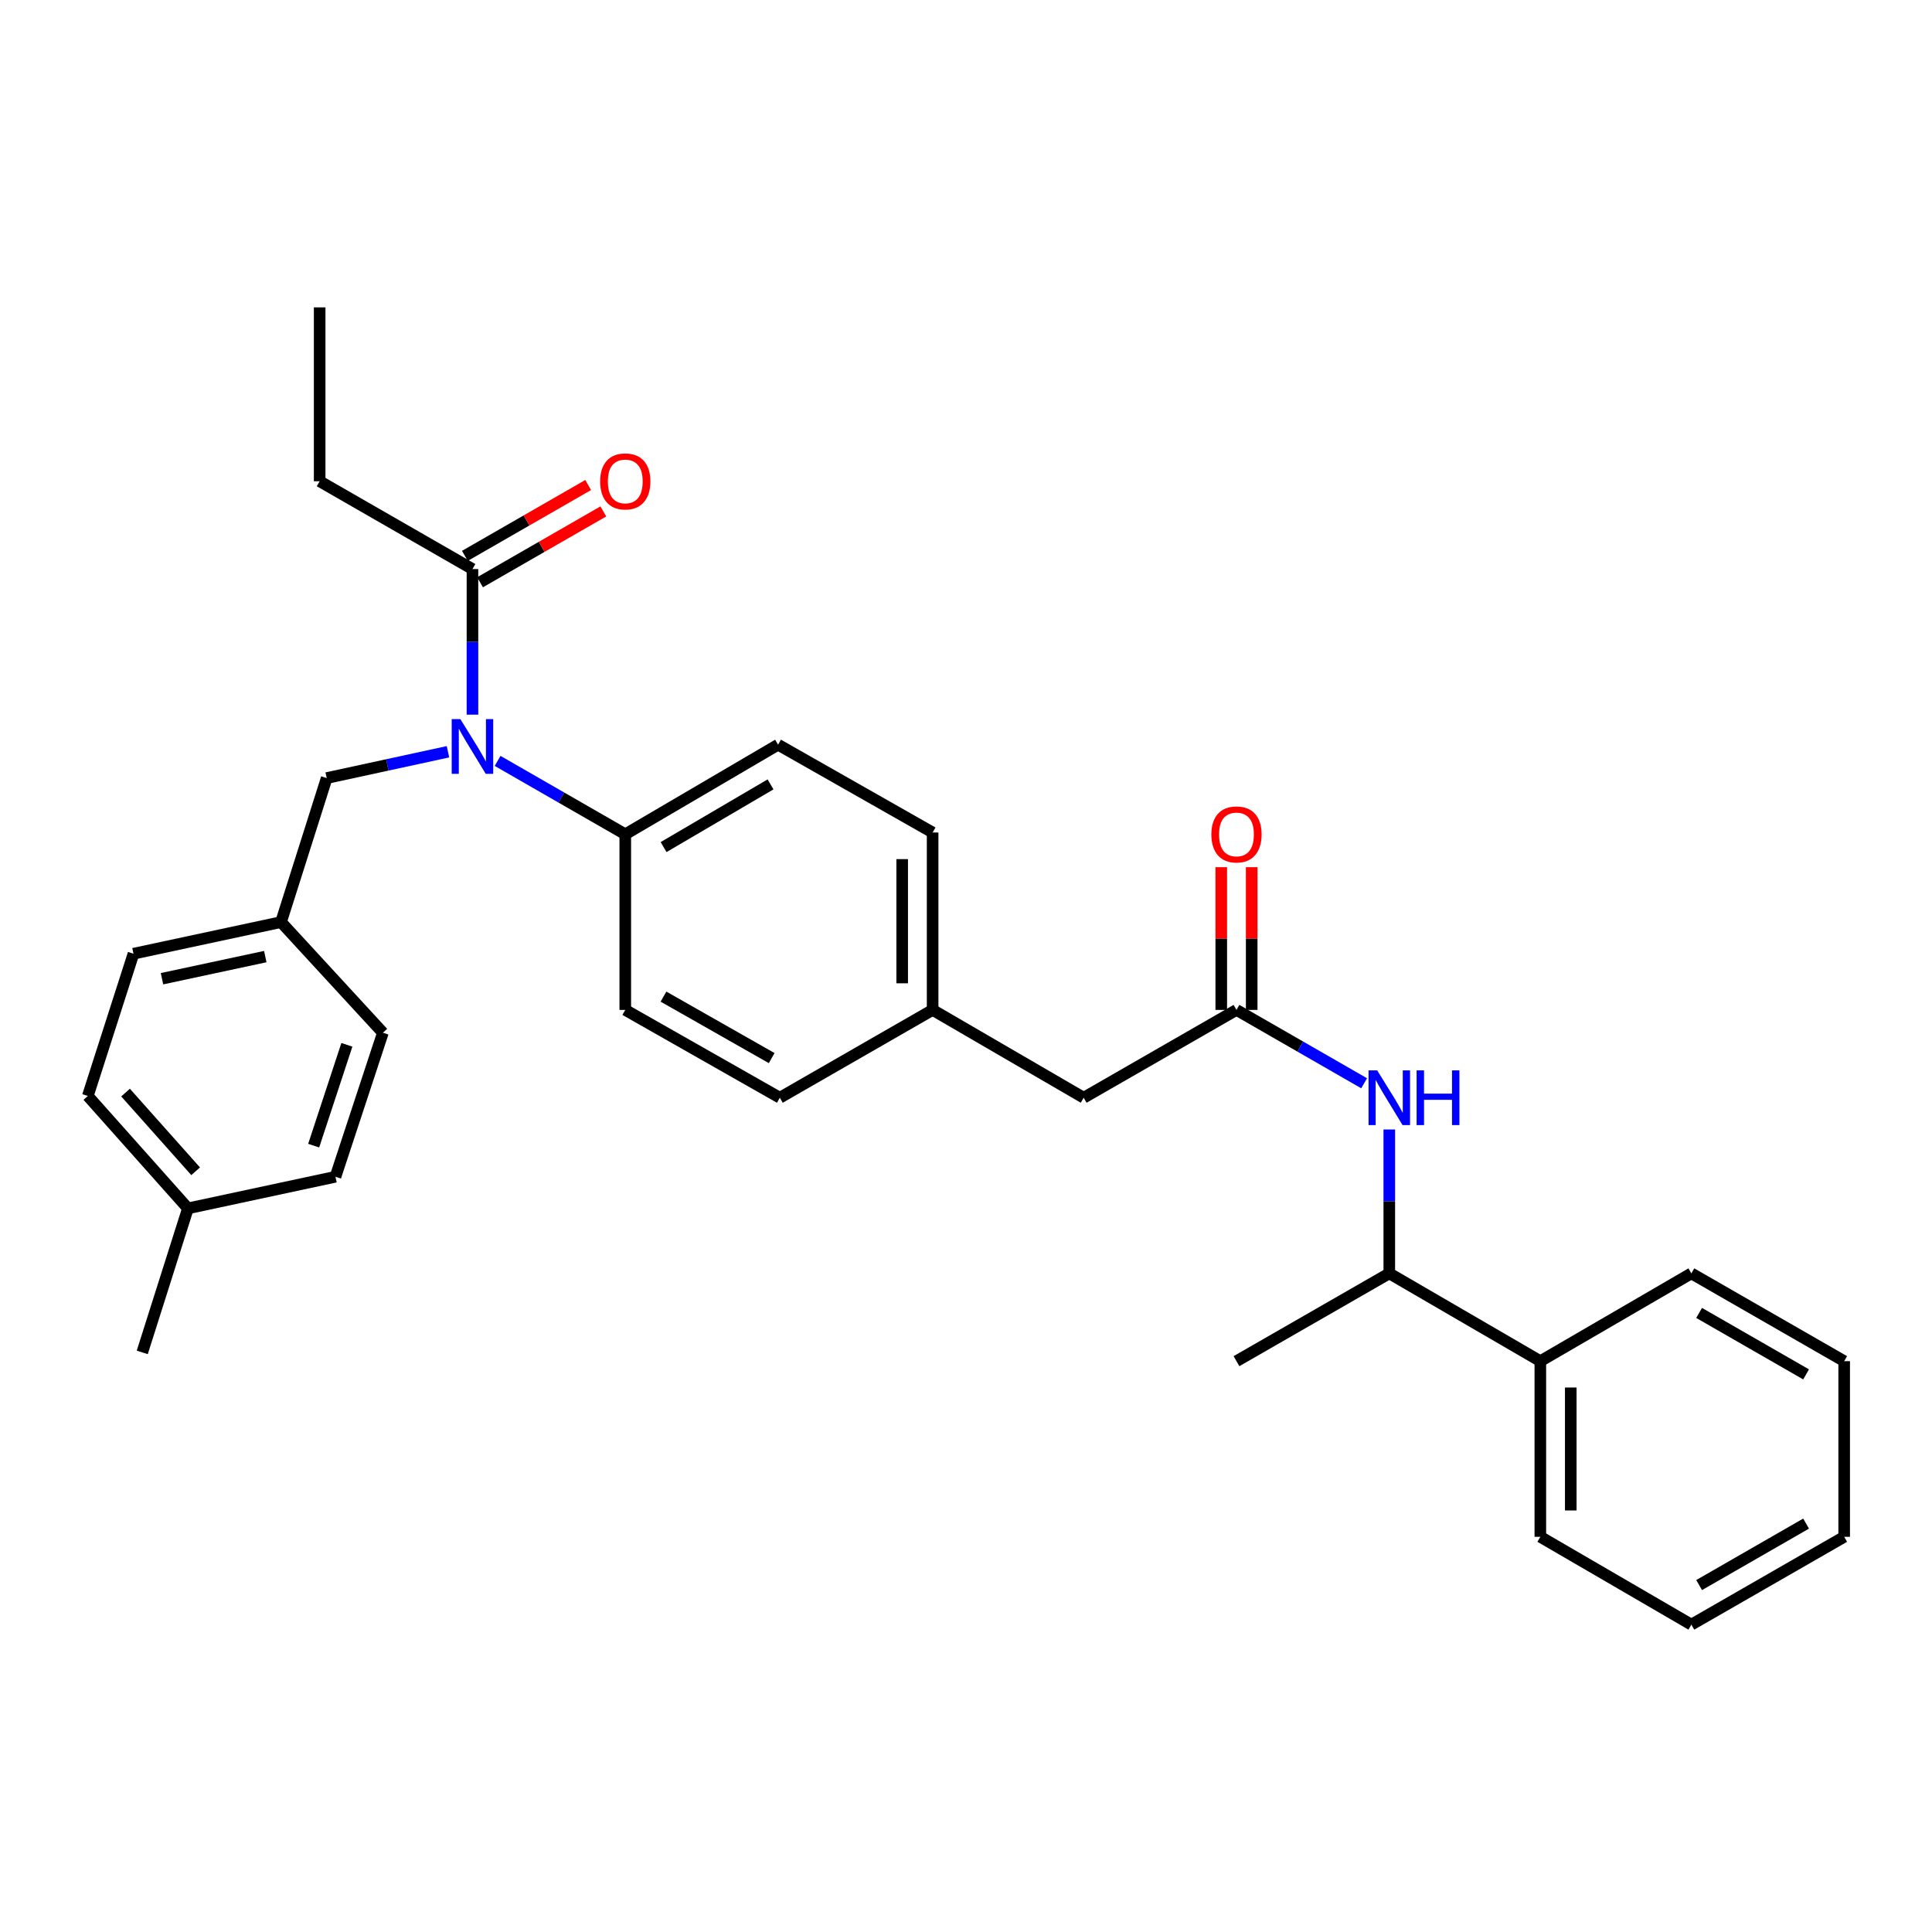 <?xml version='1.0' encoding='iso-8859-1'?>
<svg version='1.1' baseProfile='full'
              xmlns='http://www.w3.org/2000/svg'
                      xmlns:rdkit='http://www.rdkit.org/xml'
                      xmlns:xlink='http://www.w3.org/1999/xlink'
                  xml:space='preserve'
width='1000px' height='1000px' viewBox='0 0 1000 1000'>
<!-- END OF HEADER -->
<rect style='opacity:1.0;fill:#FFFFFF;stroke:none' width='1000' height='1000' x='0' y='0'> </rect>
<path class='bond-0' d='M 797.272,704.541 L 719.094,659.094' style='fill:none;fill-rule:evenodd;stroke:#000000;stroke-width:6px;stroke-linecap:butt;stroke-linejoin:miter;stroke-opacity:1' />
<path class='bond-1' d='M 797.272,704.541 L 797.272,795.451' style='fill:none;fill-rule:evenodd;stroke:#000000;stroke-width:6px;stroke-linecap:butt;stroke-linejoin:miter;stroke-opacity:1' />
<path class='bond-1' d='M 813.025,718.177 L 813.025,781.815' style='fill:none;fill-rule:evenodd;stroke:#000000;stroke-width:6px;stroke-linecap:butt;stroke-linejoin:miter;stroke-opacity:1' />
<path class='bond-2' d='M 797.272,704.541 L 875.449,659.094' style='fill:none;fill-rule:evenodd;stroke:#000000;stroke-width:6px;stroke-linecap:butt;stroke-linejoin:miter;stroke-opacity:1' />
<path class='bond-3' d='M 639.998,522.728 L 673.036,541.714' style='fill:none;fill-rule:evenodd;stroke:#000000;stroke-width:6px;stroke-linecap:butt;stroke-linejoin:miter;stroke-opacity:1' />
<path class='bond-3' d='M 673.036,541.714 L 706.074,560.7' style='fill:none;fill-rule:evenodd;stroke:#0000FF;stroke-width:6px;stroke-linecap:butt;stroke-linejoin:miter;stroke-opacity:1' />
<path class='bond-4' d='M 647.875,522.728 L 647.875,485.789' style='fill:none;fill-rule:evenodd;stroke:#000000;stroke-width:6px;stroke-linecap:butt;stroke-linejoin:miter;stroke-opacity:1' />
<path class='bond-4' d='M 647.875,485.789 L 647.875,448.85' style='fill:none;fill-rule:evenodd;stroke:#FF0000;stroke-width:6px;stroke-linecap:butt;stroke-linejoin:miter;stroke-opacity:1' />
<path class='bond-4' d='M 632.122,522.728 L 632.122,485.789' style='fill:none;fill-rule:evenodd;stroke:#000000;stroke-width:6px;stroke-linecap:butt;stroke-linejoin:miter;stroke-opacity:1' />
<path class='bond-4' d='M 632.122,485.789 L 632.122,448.85' style='fill:none;fill-rule:evenodd;stroke:#FF0000;stroke-width:6px;stroke-linecap:butt;stroke-linejoin:miter;stroke-opacity:1' />
<path class='bond-5' d='M 639.998,522.728 L 560.911,568.183' style='fill:none;fill-rule:evenodd;stroke:#000000;stroke-width:6px;stroke-linecap:butt;stroke-linejoin:miter;stroke-opacity:1' />
<path class='bond-6' d='M 719.094,584.616 L 719.094,621.855' style='fill:none;fill-rule:evenodd;stroke:#0000FF;stroke-width:6px;stroke-linecap:butt;stroke-linejoin:miter;stroke-opacity:1' />
<path class='bond-6' d='M 719.094,621.855 L 719.094,659.094' style='fill:none;fill-rule:evenodd;stroke:#000000;stroke-width:6px;stroke-linecap:butt;stroke-linejoin:miter;stroke-opacity:1' />
<path class='bond-7' d='M 719.094,659.094 L 639.998,704.541' style='fill:none;fill-rule:evenodd;stroke:#000000;stroke-width:6px;stroke-linecap:butt;stroke-linejoin:miter;stroke-opacity:1' />
<path class='bond-8' d='M 165.455,249.094 L 165.455,159.093' style='fill:none;fill-rule:evenodd;stroke:#000000;stroke-width:6px;stroke-linecap:butt;stroke-linejoin:miter;stroke-opacity:1' />
<path class='bond-9' d='M 165.455,249.094 L 244.543,294.549' style='fill:none;fill-rule:evenodd;stroke:#000000;stroke-width:6px;stroke-linecap:butt;stroke-linejoin:miter;stroke-opacity:1' />
<path class='bond-10' d='M 231.873,389.11 L 200.485,395.918' style='fill:none;fill-rule:evenodd;stroke:#0000FF;stroke-width:6px;stroke-linecap:butt;stroke-linejoin:miter;stroke-opacity:1' />
<path class='bond-10' d='M 200.485,395.918 L 169.096,402.727' style='fill:none;fill-rule:evenodd;stroke:#000000;stroke-width:6px;stroke-linecap:butt;stroke-linejoin:miter;stroke-opacity:1' />
<path class='bond-11' d='M 244.543,369.906 L 244.543,332.228' style='fill:none;fill-rule:evenodd;stroke:#0000FF;stroke-width:6px;stroke-linecap:butt;stroke-linejoin:miter;stroke-opacity:1' />
<path class='bond-11' d='M 244.543,332.228 L 244.543,294.549' style='fill:none;fill-rule:evenodd;stroke:#000000;stroke-width:6px;stroke-linecap:butt;stroke-linejoin:miter;stroke-opacity:1' />
<path class='bond-12' d='M 257.564,393.844 L 290.601,412.831' style='fill:none;fill-rule:evenodd;stroke:#0000FF;stroke-width:6px;stroke-linecap:butt;stroke-linejoin:miter;stroke-opacity:1' />
<path class='bond-12' d='M 290.601,412.831 L 323.639,431.817' style='fill:none;fill-rule:evenodd;stroke:#000000;stroke-width:6px;stroke-linecap:butt;stroke-linejoin:miter;stroke-opacity:1' />
<path class='bond-13' d='M 248.468,301.378 L 280.375,283.041' style='fill:none;fill-rule:evenodd;stroke:#000000;stroke-width:6px;stroke-linecap:butt;stroke-linejoin:miter;stroke-opacity:1' />
<path class='bond-13' d='M 280.375,283.041 L 312.283,264.704' style='fill:none;fill-rule:evenodd;stroke:#FF0000;stroke-width:6px;stroke-linecap:butt;stroke-linejoin:miter;stroke-opacity:1' />
<path class='bond-13' d='M 240.618,287.72 L 272.526,269.383' style='fill:none;fill-rule:evenodd;stroke:#000000;stroke-width:6px;stroke-linecap:butt;stroke-linejoin:miter;stroke-opacity:1' />
<path class='bond-13' d='M 272.526,269.383 L 304.434,251.046' style='fill:none;fill-rule:evenodd;stroke:#FF0000;stroke-width:6px;stroke-linecap:butt;stroke-linejoin:miter;stroke-opacity:1' />
<path class='bond-14' d='M 45.455,567.273 L 97.272,625.453' style='fill:none;fill-rule:evenodd;stroke:#000000;stroke-width:6px;stroke-linecap:butt;stroke-linejoin:miter;stroke-opacity:1' />
<path class='bond-14' d='M 64.991,565.523 L 101.263,606.249' style='fill:none;fill-rule:evenodd;stroke:#000000;stroke-width:6px;stroke-linecap:butt;stroke-linejoin:miter;stroke-opacity:1' />
<path class='bond-15' d='M 45.455,567.273 L 69.092,493.638' style='fill:none;fill-rule:evenodd;stroke:#000000;stroke-width:6px;stroke-linecap:butt;stroke-linejoin:miter;stroke-opacity:1' />
<path class='bond-16' d='M 169.096,402.727 L 145.458,477.272' style='fill:none;fill-rule:evenodd;stroke:#000000;stroke-width:6px;stroke-linecap:butt;stroke-linejoin:miter;stroke-opacity:1' />
<path class='bond-17' d='M 97.272,625.453 L 173.638,609.088' style='fill:none;fill-rule:evenodd;stroke:#000000;stroke-width:6px;stroke-linecap:butt;stroke-linejoin:miter;stroke-opacity:1' />
<path class='bond-18' d='M 97.272,625.453 L 73.635,699.999' style='fill:none;fill-rule:evenodd;stroke:#000000;stroke-width:6px;stroke-linecap:butt;stroke-linejoin:miter;stroke-opacity:1' />
<path class='bond-19' d='M 323.639,431.817 L 402.727,385.451' style='fill:none;fill-rule:evenodd;stroke:#000000;stroke-width:6px;stroke-linecap:butt;stroke-linejoin:miter;stroke-opacity:1' />
<path class='bond-19' d='M 343.469,438.452 L 398.831,405.996' style='fill:none;fill-rule:evenodd;stroke:#000000;stroke-width:6px;stroke-linecap:butt;stroke-linejoin:miter;stroke-opacity:1' />
<path class='bond-20' d='M 323.639,431.817 L 323.639,522.728' style='fill:none;fill-rule:evenodd;stroke:#000000;stroke-width:6px;stroke-linecap:butt;stroke-linejoin:miter;stroke-opacity:1' />
<path class='bond-21' d='M 402.727,385.451 L 482.724,430.907' style='fill:none;fill-rule:evenodd;stroke:#000000;stroke-width:6px;stroke-linecap:butt;stroke-linejoin:miter;stroke-opacity:1' />
<path class='bond-22' d='M 323.639,522.728 L 403.637,568.183' style='fill:none;fill-rule:evenodd;stroke:#000000;stroke-width:6px;stroke-linecap:butt;stroke-linejoin:miter;stroke-opacity:1' />
<path class='bond-22' d='M 343.421,515.85 L 399.42,547.669' style='fill:none;fill-rule:evenodd;stroke:#000000;stroke-width:6px;stroke-linecap:butt;stroke-linejoin:miter;stroke-opacity:1' />
<path class='bond-23' d='M 560.911,568.183 L 482.724,522.728' style='fill:none;fill-rule:evenodd;stroke:#000000;stroke-width:6px;stroke-linecap:butt;stroke-linejoin:miter;stroke-opacity:1' />
<path class='bond-24' d='M 482.724,522.728 L 403.637,568.183' style='fill:none;fill-rule:evenodd;stroke:#000000;stroke-width:6px;stroke-linecap:butt;stroke-linejoin:miter;stroke-opacity:1' />
<path class='bond-25' d='M 482.724,522.728 L 482.724,430.907' style='fill:none;fill-rule:evenodd;stroke:#000000;stroke-width:6px;stroke-linecap:butt;stroke-linejoin:miter;stroke-opacity:1' />
<path class='bond-25' d='M 466.972,508.955 L 466.972,444.68' style='fill:none;fill-rule:evenodd;stroke:#000000;stroke-width:6px;stroke-linecap:butt;stroke-linejoin:miter;stroke-opacity:1' />
<path class='bond-26' d='M 173.638,609.088 L 198.186,534.542' style='fill:none;fill-rule:evenodd;stroke:#000000;stroke-width:6px;stroke-linecap:butt;stroke-linejoin:miter;stroke-opacity:1' />
<path class='bond-26' d='M 162.358,592.979 L 179.542,540.797' style='fill:none;fill-rule:evenodd;stroke:#000000;stroke-width:6px;stroke-linecap:butt;stroke-linejoin:miter;stroke-opacity:1' />
<path class='bond-27' d='M 198.186,534.542 L 145.458,477.272' style='fill:none;fill-rule:evenodd;stroke:#000000;stroke-width:6px;stroke-linecap:butt;stroke-linejoin:miter;stroke-opacity:1' />
<path class='bond-28' d='M 145.458,477.272 L 69.092,493.638' style='fill:none;fill-rule:evenodd;stroke:#000000;stroke-width:6px;stroke-linecap:butt;stroke-linejoin:miter;stroke-opacity:1' />
<path class='bond-28' d='M 137.304,495.13 L 83.848,506.586' style='fill:none;fill-rule:evenodd;stroke:#000000;stroke-width:6px;stroke-linecap:butt;stroke-linejoin:miter;stroke-opacity:1' />
<path class='bond-29' d='M 797.272,795.451 L 875.449,840.907' style='fill:none;fill-rule:evenodd;stroke:#000000;stroke-width:6px;stroke-linecap:butt;stroke-linejoin:miter;stroke-opacity:1' />
<path class='bond-30' d='M 875.449,840.907 L 954.545,795.451' style='fill:none;fill-rule:evenodd;stroke:#000000;stroke-width:6px;stroke-linecap:butt;stroke-linejoin:miter;stroke-opacity:1' />
<path class='bond-30' d='M 879.465,820.431 L 934.832,788.612' style='fill:none;fill-rule:evenodd;stroke:#000000;stroke-width:6px;stroke-linecap:butt;stroke-linejoin:miter;stroke-opacity:1' />
<path class='bond-31' d='M 954.545,795.451 L 954.545,704.541' style='fill:none;fill-rule:evenodd;stroke:#000000;stroke-width:6px;stroke-linecap:butt;stroke-linejoin:miter;stroke-opacity:1' />
<path class='bond-32' d='M 954.545,704.541 L 875.449,659.094' style='fill:none;fill-rule:evenodd;stroke:#000000;stroke-width:6px;stroke-linecap:butt;stroke-linejoin:miter;stroke-opacity:1' />
<path class='bond-32' d='M 934.833,711.382 L 879.466,679.57' style='fill:none;fill-rule:evenodd;stroke:#000000;stroke-width:6px;stroke-linecap:butt;stroke-linejoin:miter;stroke-opacity:1' />
<path  class='atom-2' d='M 712.834 554.023
L 722.114 569.023
Q 723.034 570.503, 724.514 573.183
Q 725.994 575.863, 726.074 576.023
L 726.074 554.023
L 729.834 554.023
L 729.834 582.343
L 725.954 582.343
L 715.994 565.943
Q 714.834 564.023, 713.594 561.823
Q 712.394 559.623, 712.034 558.943
L 712.034 582.343
L 708.354 582.343
L 708.354 554.023
L 712.834 554.023
' fill='#0000FF'/>
<path  class='atom-2' d='M 733.234 554.023
L 737.074 554.023
L 737.074 566.063
L 751.554 566.063
L 751.554 554.023
L 755.394 554.023
L 755.394 582.343
L 751.554 582.343
L 751.554 569.263
L 737.074 569.263
L 737.074 582.343
L 733.234 582.343
L 733.234 554.023
' fill='#0000FF'/>
<path  class='atom-3' d='M 626.998 431.897
Q 626.998 425.097, 630.358 421.297
Q 633.718 417.497, 639.998 417.497
Q 646.278 417.497, 649.638 421.297
Q 652.998 425.097, 652.998 431.897
Q 652.998 438.777, 649.598 442.697
Q 646.198 446.577, 639.998 446.577
Q 633.758 446.577, 630.358 442.697
Q 626.998 438.817, 626.998 431.897
M 639.998 443.377
Q 644.318 443.377, 646.638 440.497
Q 648.998 437.577, 648.998 431.897
Q 648.998 426.337, 646.638 423.537
Q 644.318 420.697, 639.998 420.697
Q 635.678 420.697, 633.318 423.497
Q 630.998 426.297, 630.998 431.897
Q 630.998 437.617, 633.318 440.497
Q 635.678 443.377, 639.998 443.377
' fill='#FF0000'/>
<path  class='atom-6' d='M 238.283 372.201
L 247.563 387.201
Q 248.483 388.681, 249.963 391.361
Q 251.443 394.041, 251.523 394.201
L 251.523 372.201
L 255.283 372.201
L 255.283 400.521
L 251.403 400.521
L 241.443 384.121
Q 240.283 382.201, 239.043 380.001
Q 237.843 377.801, 237.483 377.121
L 237.483 400.521
L 233.803 400.521
L 233.803 372.201
L 238.283 372.201
' fill='#0000FF'/>
<path  class='atom-8' d='M 310.639 249.174
Q 310.639 242.374, 313.999 238.574
Q 317.359 234.774, 323.639 234.774
Q 329.919 234.774, 333.279 238.574
Q 336.639 242.374, 336.639 249.174
Q 336.639 256.054, 333.239 259.974
Q 329.839 263.854, 323.639 263.854
Q 317.399 263.854, 313.999 259.974
Q 310.639 256.094, 310.639 249.174
M 323.639 260.654
Q 327.959 260.654, 330.279 257.774
Q 332.639 254.854, 332.639 249.174
Q 332.639 243.614, 330.279 240.814
Q 327.959 237.974, 323.639 237.974
Q 319.319 237.974, 316.959 240.774
Q 314.639 243.574, 314.639 249.174
Q 314.639 254.894, 316.959 257.774
Q 319.319 260.654, 323.639 260.654
' fill='#FF0000'/>
</svg>
